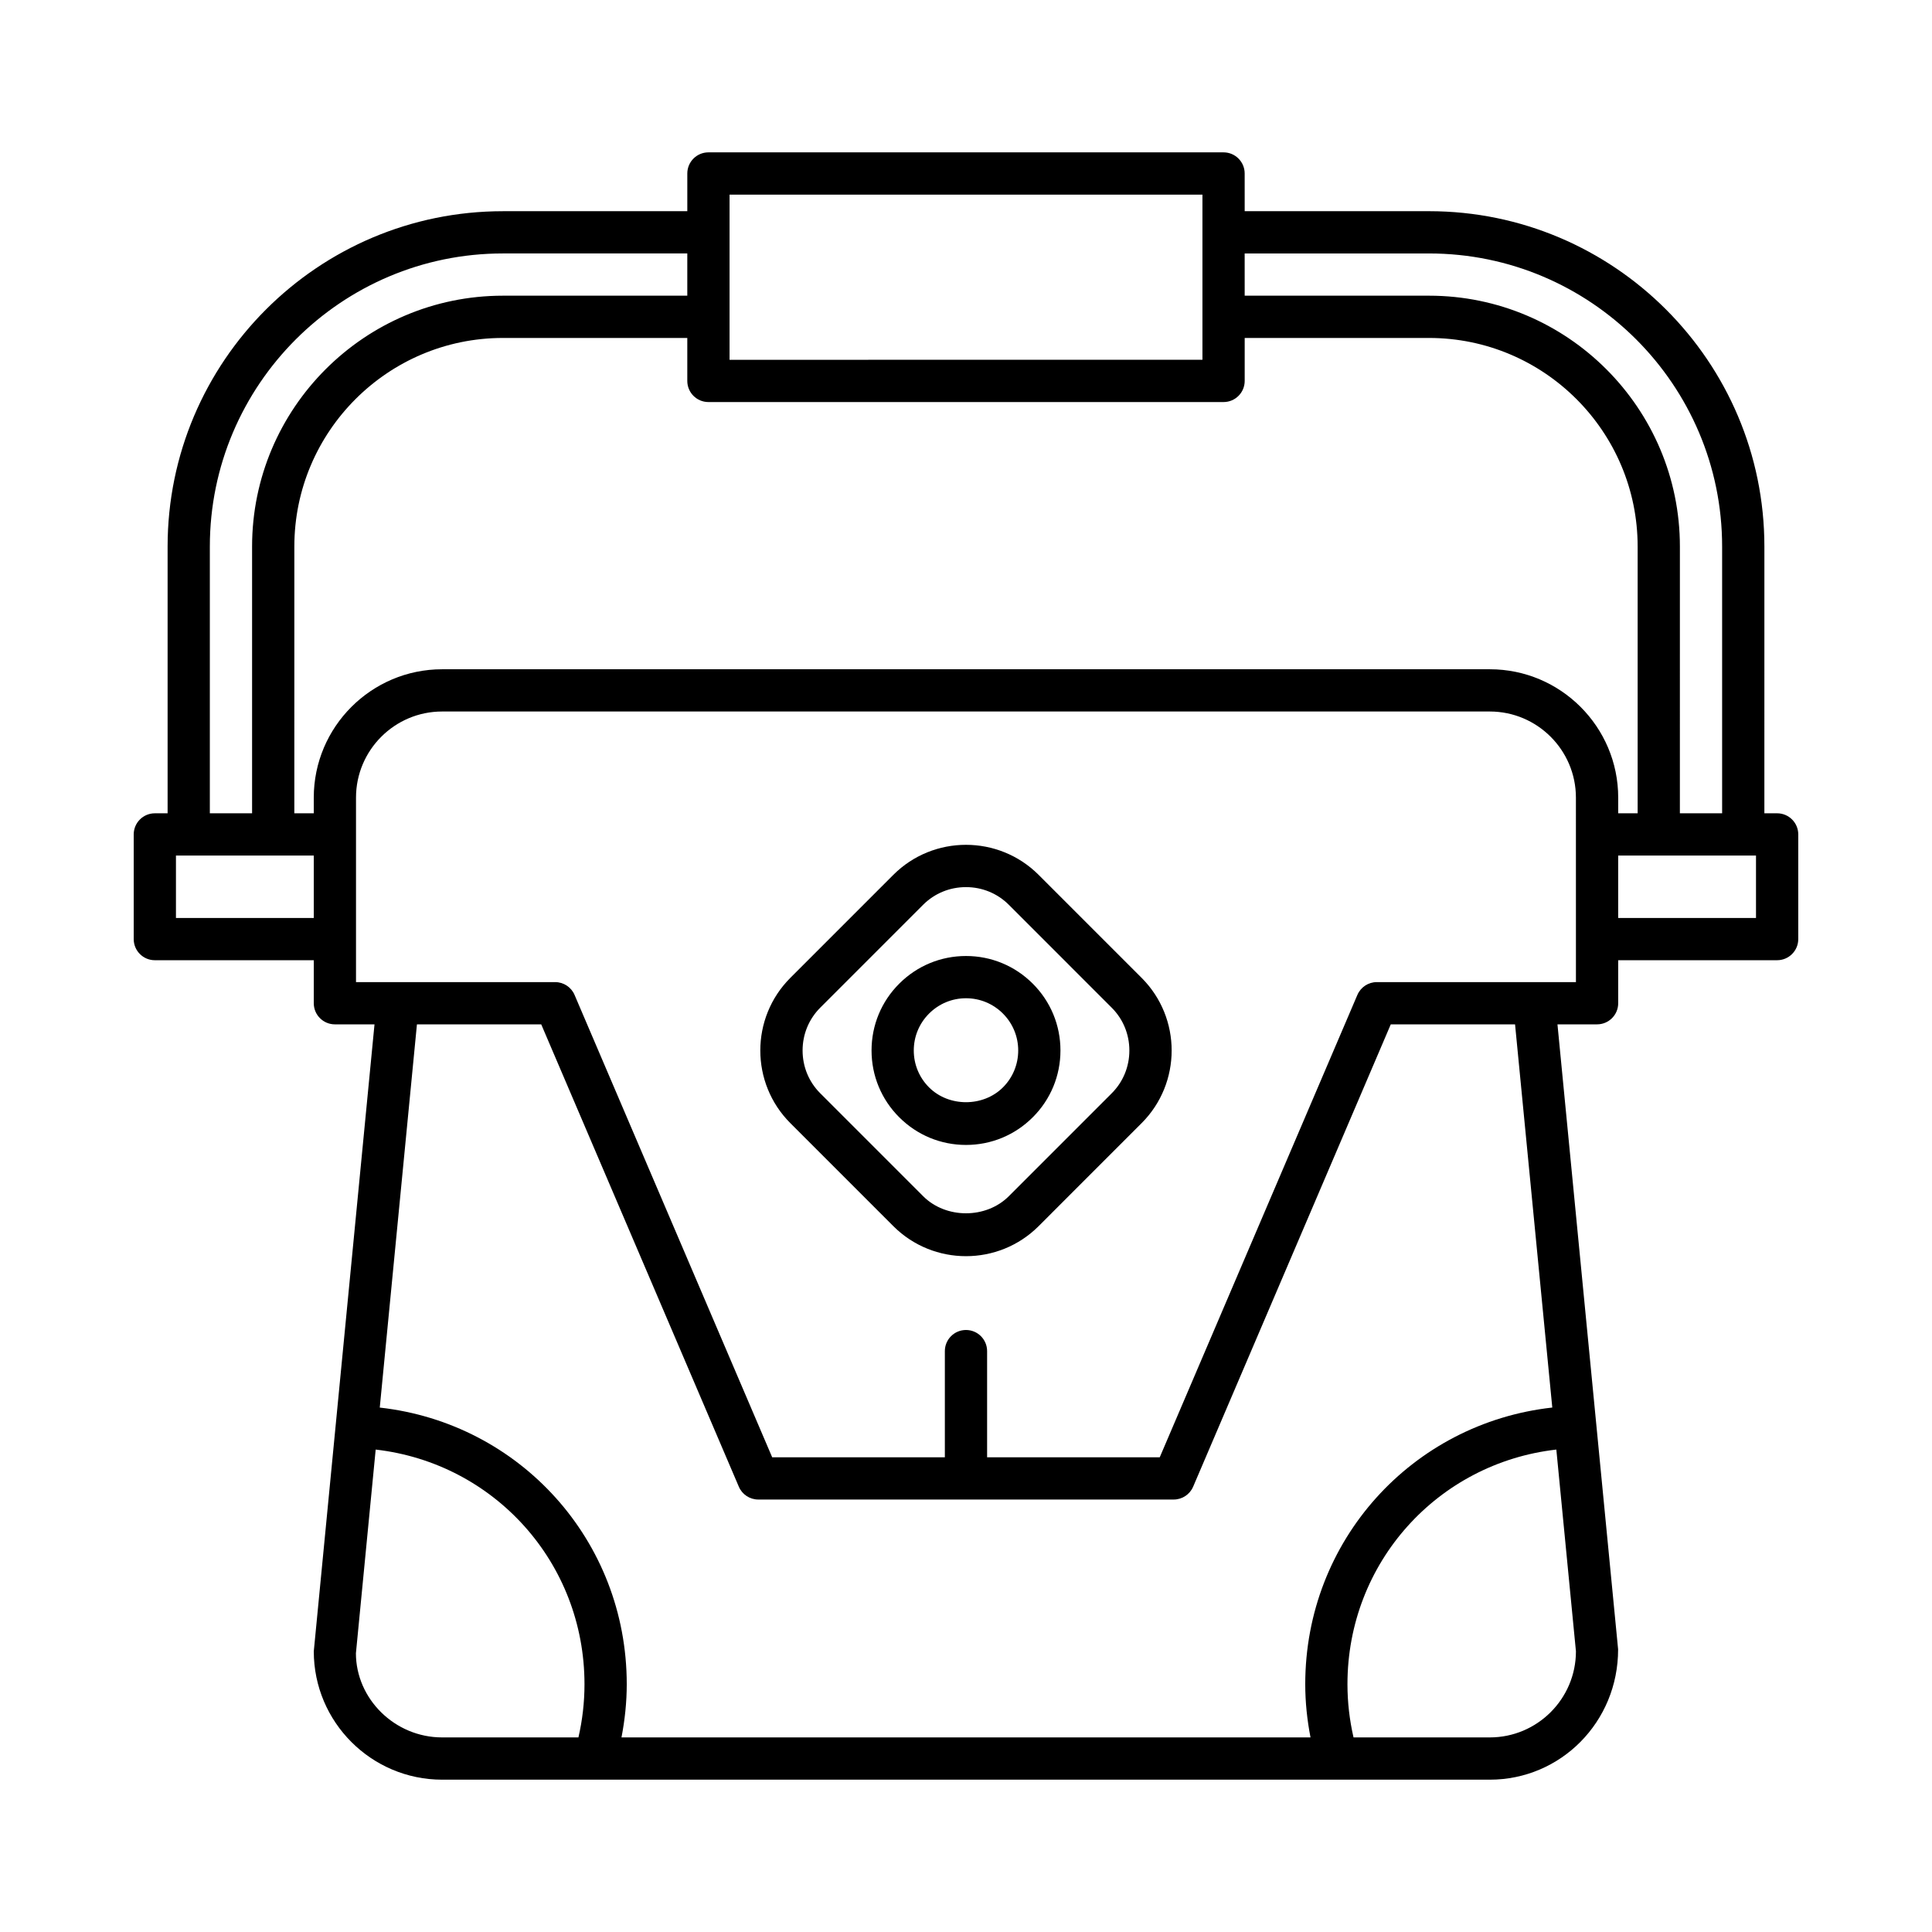<?xml version="1.0" encoding="UTF-8"?>
<!-- Uploaded to: ICON Repo, www.iconrepo.com, Generator: ICON Repo Mixer Tools -->
<svg fill="#000000" width="800px" height="800px" version="1.1" viewBox="144 144 512 512" xmlns="http://www.w3.org/2000/svg">
 <g>
  <path d="m419.25 375.85c-10.617-10.617-27.898-10.617-38.512 0l-27.285 27.289c-10.617 10.617-10.617 27.891 0 38.508l27.285 27.289c5.309 5.309 12.285 7.965 19.258 7.965s13.949-2.656 19.258-7.965l27.285-27.289c10.617-10.617 10.617-27.891 0-38.508zm19.371 57.879-27.285 27.289c-6.023 6.023-16.656 6.023-22.68 0l-27.285-27.289c-3.016-3.012-4.676-7.039-4.676-11.336s1.66-8.324 4.672-11.34l27.285-27.289c3.012-3.012 7.039-4.668 11.34-4.668 4.301 0 8.328 1.656 11.34 4.668l27.285 27.289c3.016 3.012 4.676 7.043 4.676 11.34s-1.66 8.324-4.672 11.336z"/>
  <path d="m400 397.35c-6.688 0-12.973 2.609-17.699 7.336-4.731 4.723-7.332 11.012-7.332 17.699 0 6.691 2.606 12.977 7.332 17.699 4.731 4.731 11.016 7.336 17.699 7.336 6.688 0 12.973-2.609 17.699-7.336 4.731-4.723 7.332-11.012 7.332-17.699s-2.602-12.973-7.332-17.699c-4.727-4.727-11.016-7.336-17.699-7.336zm9.785 34.824c-5.231 5.227-14.34 5.227-19.57 0-2.617-2.613-4.055-6.09-4.055-9.785s1.438-7.172 4.055-9.785c2.613-2.613 6.09-4.059 9.785-4.059s7.168 1.441 9.785 4.055c2.613 2.617 4.051 6.094 4.051 9.789s-1.438 7.172-4.051 9.785z"/>
  <path d="m614.96 359.53h-3.383l0.004-70.695c0-49.004-39.867-88.867-88.867-88.867h-48.859l-0.004-9.992c0-3.094-2.508-5.598-5.598-5.598h-136.51c-3.09 0-5.598 2.504-5.598 5.598v9.996h-48.859c-49 0-88.867 39.863-88.867 88.867v70.695h-3.383c-3.09 0-5.598 2.504-5.598 5.598v27.738c0 3.094 2.508 5.598 5.598 5.598h42.121v11.398c0 3.094 2.508 5.598 5.598 5.598h10.496l-10.312 106.46c0 0.012-0.008 0.02-0.008 0.027 0 0.004 0.004 0.008 0.004 0.016l-5.777 59.645c0 18.758 15.262 34.02 34.023 34.02h277.64c18.758 0 34.023-15.262 33.996-34.559l-16.07-165.61h10.496c3.09 0 5.598-2.504 5.598-5.598v-11.398h42.121c3.09 0 5.598-2.504 5.598-5.598v-27.738c0-3.094-2.504-5.598-5.598-5.598zm-141.11-148.36h48.859c42.828 0 77.672 34.844 77.672 77.672v70.695h-11.195l0.004-70.699c0-36.652-29.82-66.477-66.477-66.477h-48.859zm-136.51-15.594h125.32v9.98c0 0.004-0.004 0.008-0.004 0.012s0.004 0.008 0.004 0.012v22.363c0 0.004-0.004 0.008-0.004 0.012 0 0.004 0.004 0.008 0.004 0.012v11.375l-125.32 0.008zm-137.73 93.262c0-42.824 34.844-77.672 77.672-77.672h48.859v11.195h-48.859c-36.652 0-66.477 29.82-66.477 66.477v70.695h-11.195zm27.543 98.434h-36.523v-16.543h36.523zm70.137 217.16h-36.117c-12.586 0-22.824-10.238-22.852-22.281l5.238-54c31.418 3.602 55.336 29.953 55.336 62.184 0.004 4.769-0.547 9.496-1.605 14.098zm11.41 0c0.895-4.629 1.395-9.34 1.395-14.098 0-38.066-28.309-69.164-65.453-73.312l9.852-101.56h32.934l52.371 122.53c0.879 2.062 2.906 3.398 5.148 3.398h110.1c2.242 0 4.266-1.34 5.148-3.398l52.375-122.53h32.934l9.867 101.55c-37.152 4.141-65.469 35.242-65.469 73.316 0 4.758 0.496 9.469 1.395 14.098zm252.94-22.824c0 12.586-10.238 22.824-22.824 22.824h-36.117c-1.059-4.606-1.609-9.328-1.609-14.098 0-32.234 23.93-58.59 55.355-62.184zm0-177.34h-52.773c-2.242 0-4.266 1.34-5.148 3.398l-52.375 122.53h-45.75v-28.137c0-3.094-2.508-5.598-5.598-5.598s-5.598 2.504-5.598 5.598v28.137h-45.758l-52.371-122.53c-0.879-2.062-2.906-3.398-5.148-3.398h-52.773v-48.887c0-12.586 10.238-22.824 22.824-22.824h277.64c12.586 0 22.824 10.238 22.824 22.824zm-22.824-82.906h-277.64c-18.758 0-34.023 15.262-34.023 34.02v4.156h-5.152l0.004-70.699c0-30.48 24.797-55.277 55.277-55.277h48.859v11.387c0 3.094 2.508 5.598 5.598 5.598h136.52c3.09 0 5.598-2.504 5.598-5.598v-11.387h48.859c30.48 0 55.277 24.797 55.277 55.277v70.695h-5.152v-4.156c0.004-18.754-15.258-34.016-34.016-34.016zm70.543 65.91h-36.523v-16.543h36.523z"/>
 </g>
</svg>